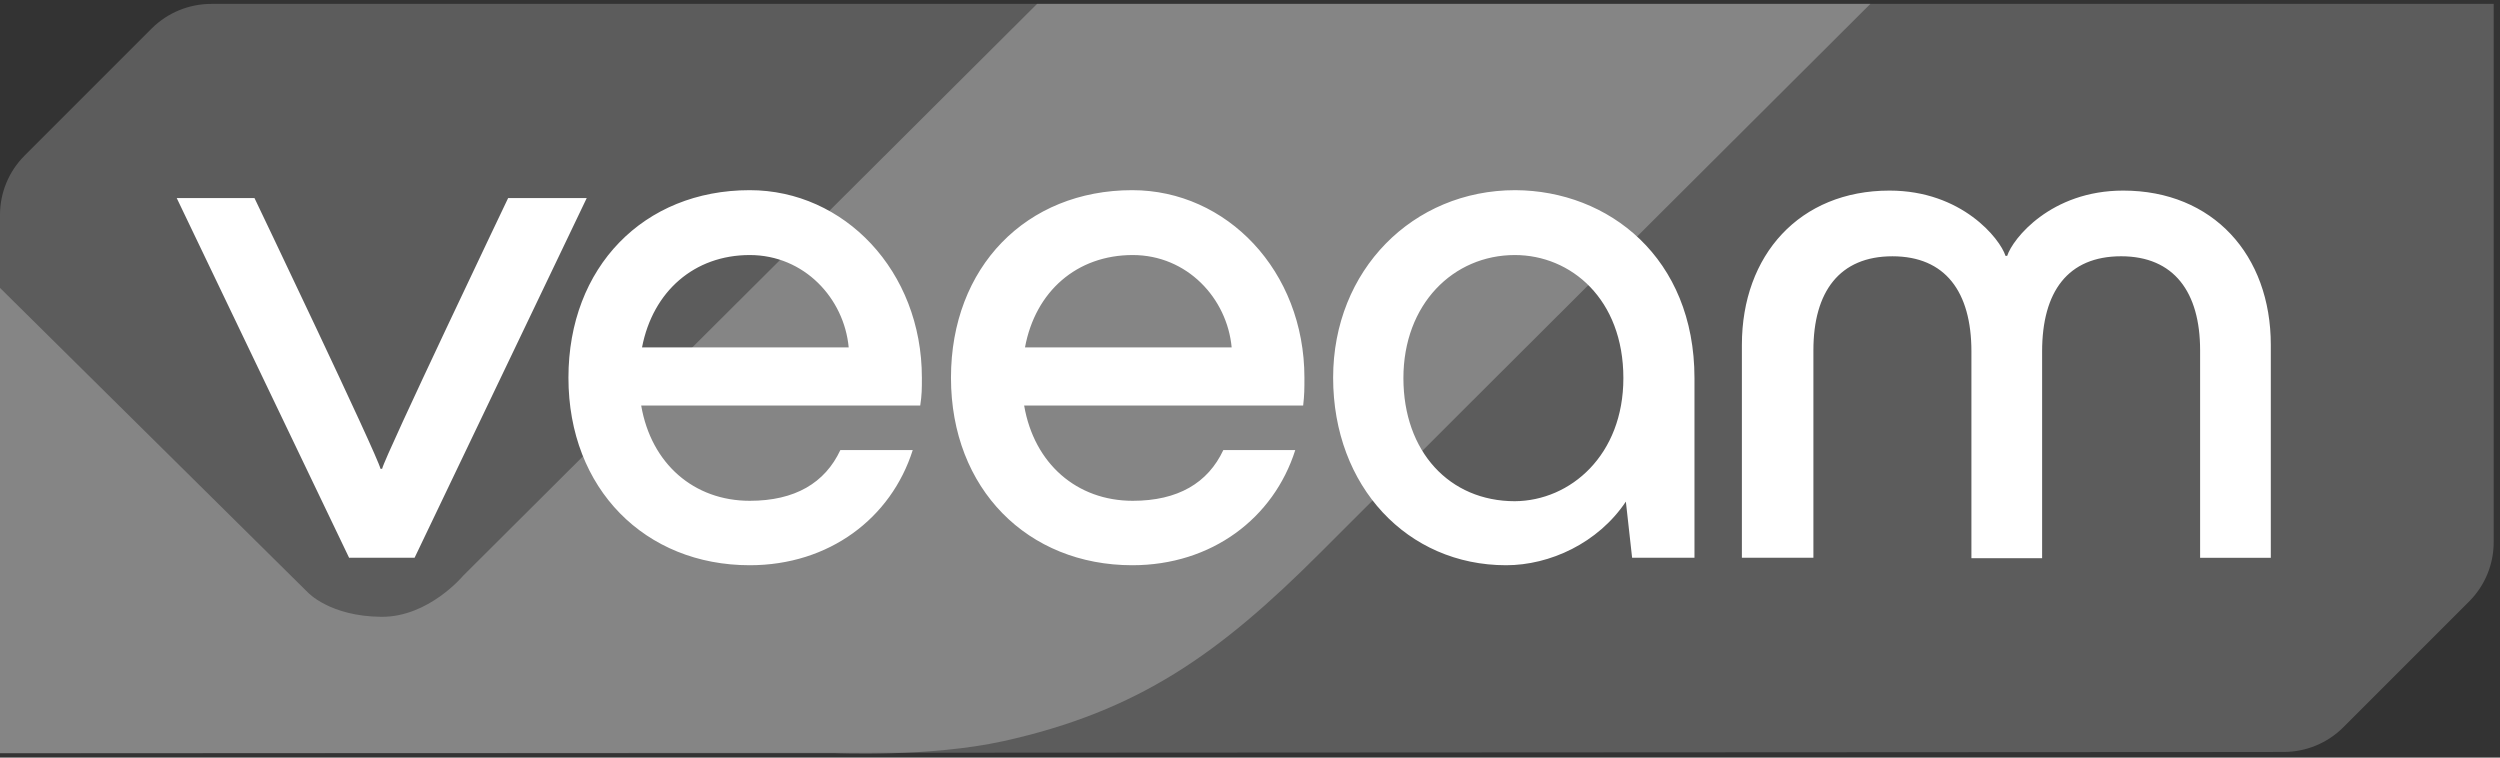 <svg xmlns="http://www.w3.org/2000/svg" width="363" height="110" viewBox="0 0 363 110" fill="none"><rect x="0" y="0" width="363" height="110" fill="#333333" stroke="none"/><g clip-path="url(#clip0_850_17436)"><path d="M30.672 0.566C27.436 0.566 24.332 1.846 22.037 4.125L3.561 22.603C2.427 23.736 1.529 25.082 0.917 26.564C0.306 28.047 -0.006 29.635 7.50926e-05 31.238V109.366L331.593 109.185C334.828 109.183 337.932 107.903 340.228 105.623L358.522 87.327C359.656 86.194 360.554 84.848 361.165 83.367C361.776 81.886 362.088 80.299 362.083 78.696V0.566H30.672Z" fill="white" fill-opacity="0.2"></path><path opacity="0.25" d="M0 41.803V109.366H121.238C121.238 109.366 135.004 109.971 145.69 107.615C165.314 103.267 177.027 94.935 191.638 80.323C216.333 55.631 271.579 0.566 271.579 0.566H150.581L67.26 83.584C67.26 83.584 62.248 89.623 55.367 89.561C47.88 89.501 44.678 86 44.678 86L0 41.803Z" fill="white"></path><path d="M50.717 81.046L25.66 28.759H36.951C36.951 28.759 54.824 66.134 55.246 68.066H55.486C55.91 66.194 73.781 28.759 73.781 28.759H85.193L60.198 80.986H50.715V81.046H50.717ZM133.616 58.888H93.102C94.552 67.342 100.77 72.716 108.861 72.716C115.441 72.716 119.79 70.119 122.022 65.348H132.53C129.39 75.25 120.393 82.072 108.861 82.072C93.707 82.072 82.537 71.024 82.537 54.843C82.537 38.783 93.464 27.613 108.861 27.613C122.566 27.613 133.857 39.326 133.857 54.843C133.857 56.472 133.857 57.318 133.616 58.888ZM93.223 50.438H123.23C122.566 43.311 116.77 37.032 108.861 37.032C100.831 37.032 94.793 42.287 93.223 50.438ZM189.223 58.888H148.707C150.157 67.342 156.375 72.716 164.466 72.716C171.048 72.716 175.395 70.119 177.627 65.348H188.073C184.933 75.25 175.938 82.072 164.405 82.072C149.252 82.072 138.082 71.024 138.082 54.843C138.082 38.783 149.009 27.613 164.405 27.613C178.111 27.613 189.402 39.326 189.402 54.843C189.402 56.472 189.402 57.318 189.219 58.888H189.223ZM148.83 50.438H178.837C178.173 43.311 172.377 37.032 164.469 37.032C156.379 37.032 150.341 42.287 148.83 50.438ZM246.038 54.902V80.986H236.982L236.076 72.835C232.032 78.873 225.026 82.072 218.687 82.072C204.378 82.072 193.571 70.66 193.571 54.843C193.571 39.205 205.162 27.613 220.016 27.613C233.601 27.673 246.038 37.454 246.038 54.902ZM235.714 54.902C235.714 43.433 228.106 37.032 219.955 37.032C211.019 37.032 203.775 44.157 203.775 54.902C203.775 65.591 210.476 72.775 219.955 72.775C228.044 72.716 235.714 66.072 235.714 54.902ZM252.922 80.986V50.072C252.922 37.032 261.315 27.673 274.356 27.673C284.861 27.673 290.416 34.676 291.2 37.154H291.443C292.227 34.678 297.782 27.673 308.287 27.673C321.329 27.673 329.721 37.032 329.721 50.074V80.989H319.456V50.855C319.456 42.404 315.655 37.211 307.987 37.211C300.257 37.211 296.515 42.344 296.515 51.036V81.046H286.25V51.039C286.25 42.344 282.446 37.213 274.778 37.213C267.11 37.213 263.306 42.346 263.306 50.858V80.986H252.922Z" fill="white"></path></g><defs><clipPath id="clip0_850_17436"><rect width="362.083" height="110" fill="white"></rect></clipPath></defs></svg>